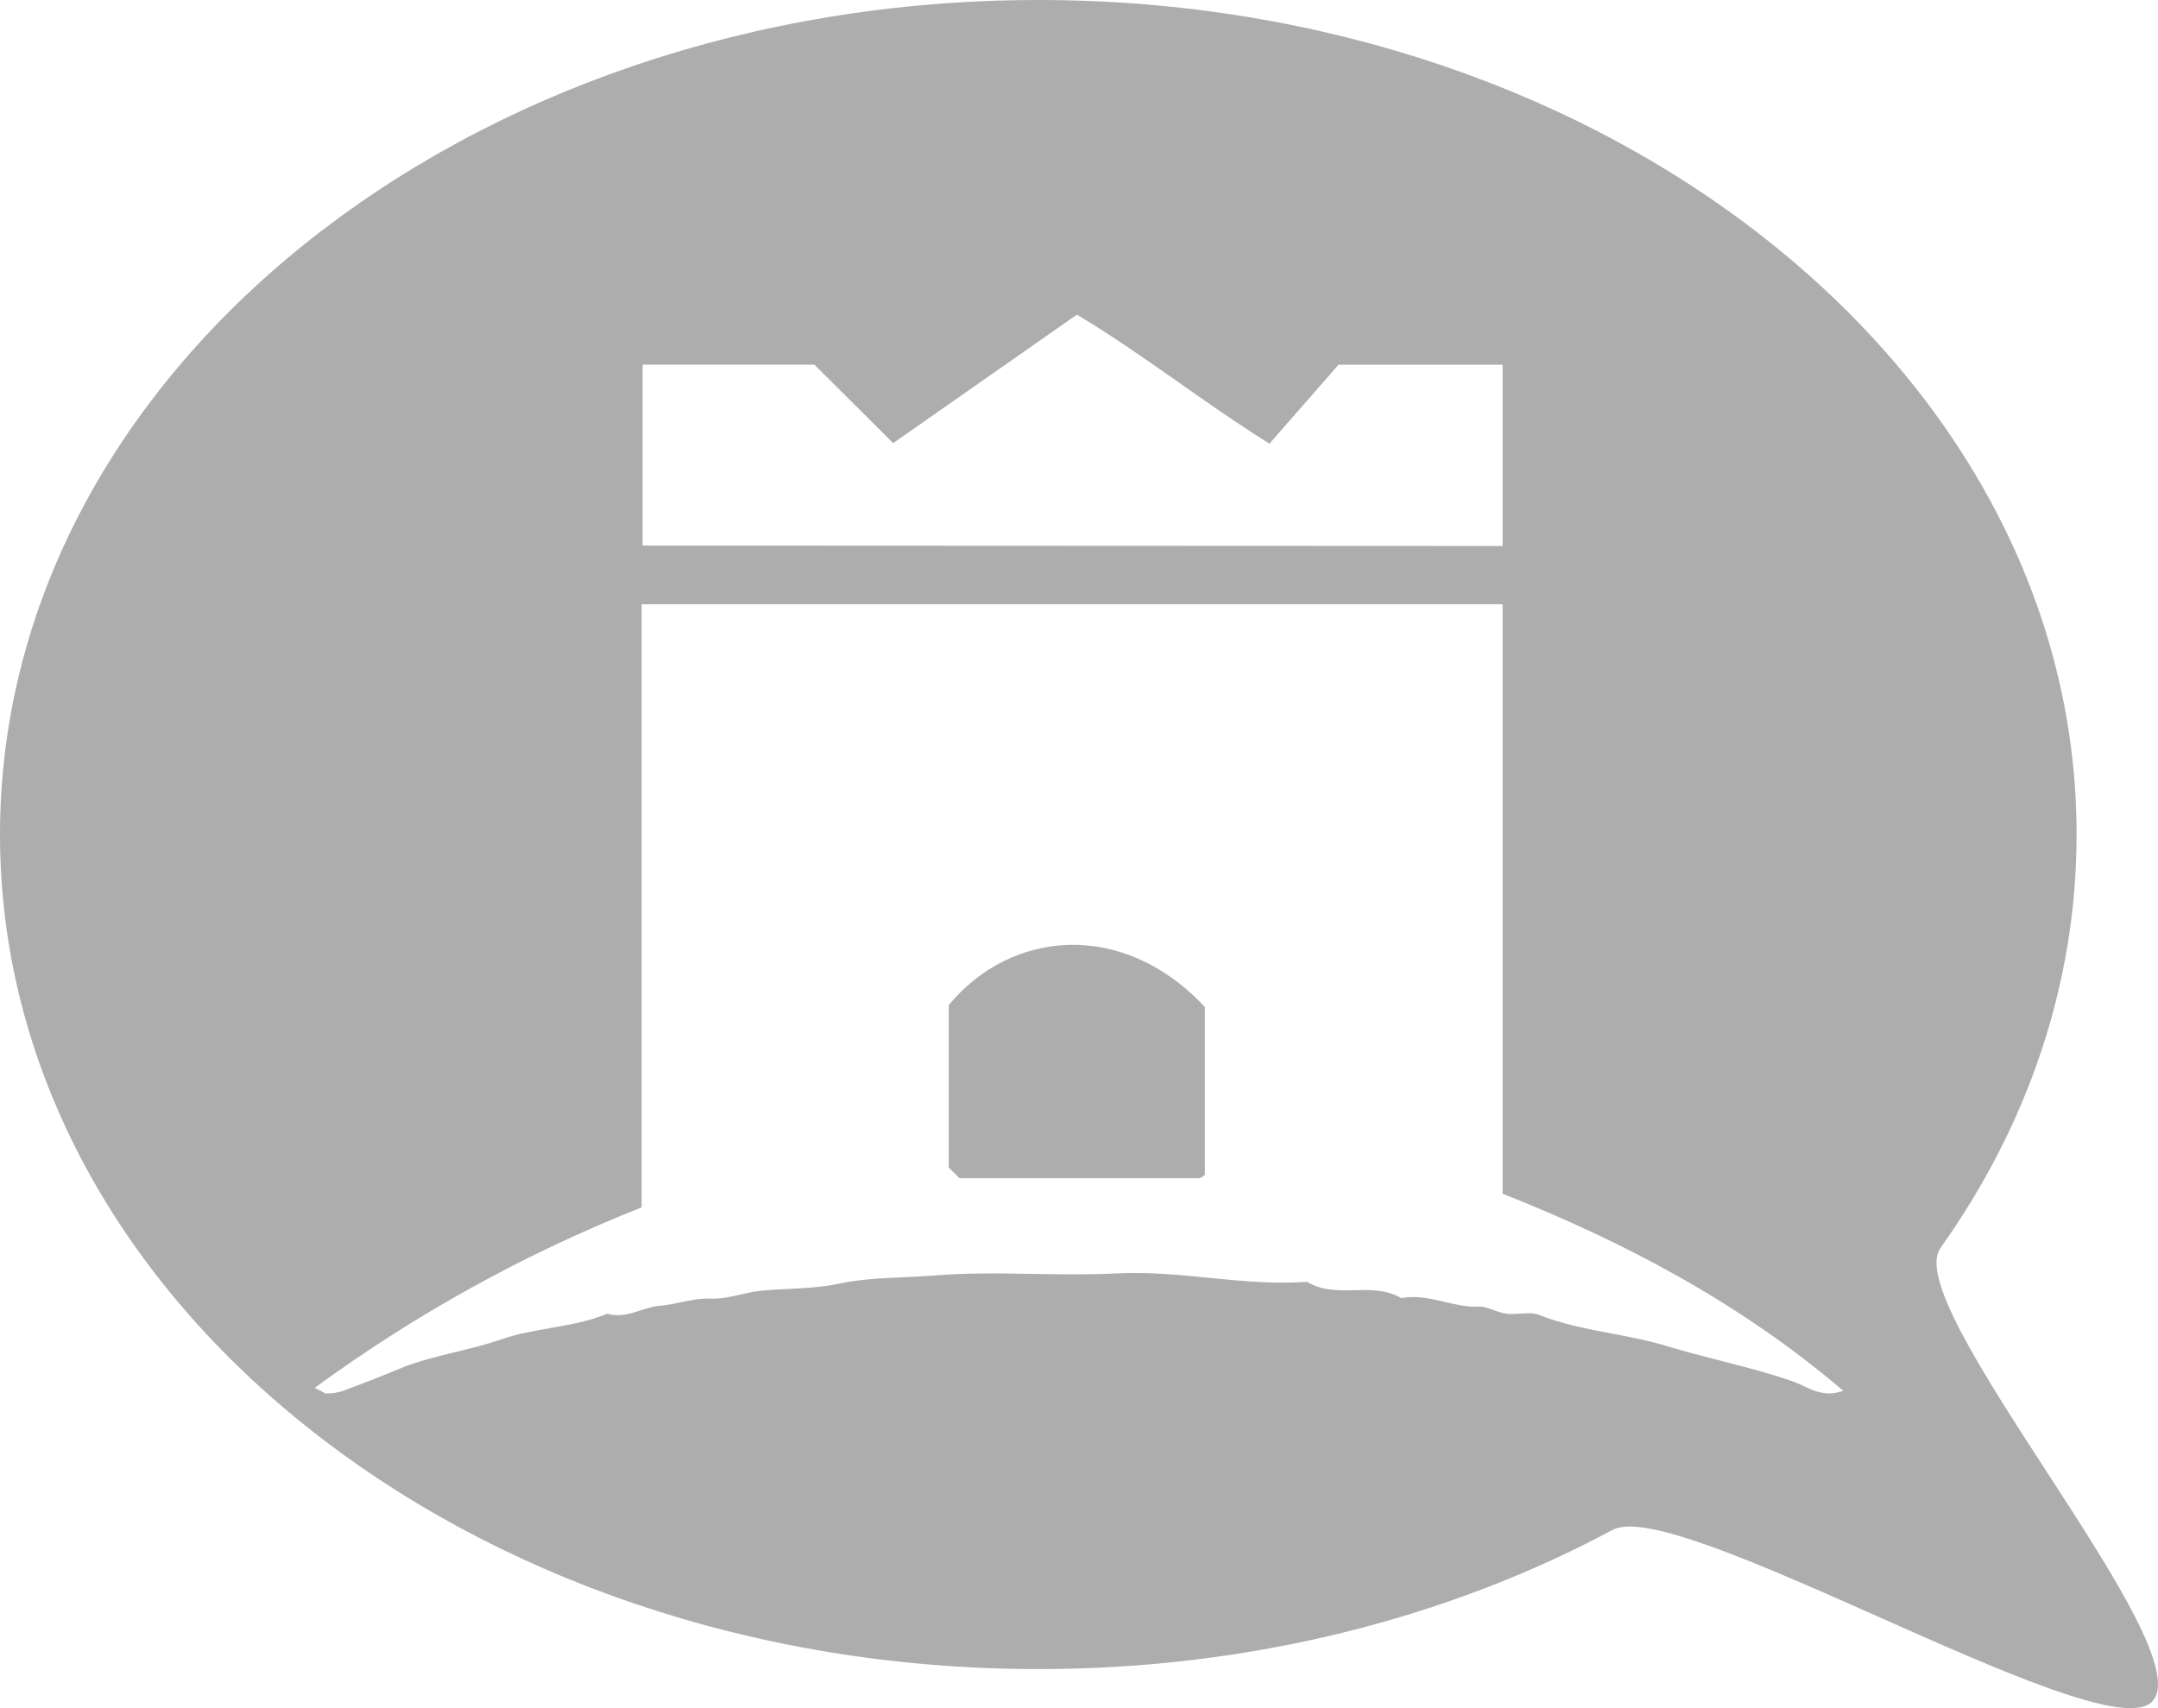 <svg width="48" height="38" viewBox="0 0 48 38" fill="none" xmlns="http://www.w3.org/2000/svg">
<path fill-rule="evenodd" clip-rule="evenodd" d="M23.096 37.131C10.341 37.131 0 28.821 0 18.568C0 8.314 10.341 0 23.096 0C35.852 0 46.193 8.314 46.189 18.564C46.189 21.914 45.086 25.056 43.159 27.768C42.708 28.401 44.104 30.551 45.51 32.719C46.998 35.011 48.499 37.324 47.841 37.88C47.234 38.392 44.508 37.18 41.791 35.972C39.181 34.812 36.58 33.655 35.873 34.033C32.215 35.993 27.82 37.131 23.096 37.131ZM14.293 8.113V12.137L33.422 12.146V8.114H29.773L28.236 9.87C27.542 9.437 26.878 8.971 26.223 8.511C25.466 7.98 24.72 7.457 23.953 7L19.867 9.858L18.115 8.113H14.293ZM14.272 26.86C11.686 27.883 9.242 29.233 7 30.875C7.073 30.909 7.124 30.937 7.162 30.958C7.218 30.989 7.246 31.005 7.274 30.999C7.388 30.999 7.501 30.982 7.61 30.949C8.022 30.795 8.434 30.638 8.84 30.468C9.261 30.289 9.708 30.181 10.151 30.073L10.151 30.073C10.491 29.99 10.829 29.908 11.152 29.795C11.495 29.675 11.859 29.612 12.226 29.547L12.226 29.547L12.226 29.547C12.66 29.472 13.098 29.395 13.509 29.225C13.772 29.304 14.01 29.228 14.249 29.151C14.393 29.105 14.537 29.059 14.687 29.047C14.846 29.034 15.002 29.001 15.157 28.969L15.157 28.969C15.366 28.925 15.571 28.882 15.777 28.889C16.023 28.901 16.254 28.849 16.483 28.797L16.483 28.797C16.64 28.761 16.796 28.725 16.956 28.711C17.147 28.694 17.338 28.684 17.528 28.675H17.528H17.528C17.908 28.656 18.289 28.637 18.676 28.555C19.128 28.457 19.599 28.436 20.07 28.415H20.07L20.071 28.415L20.071 28.415C20.296 28.405 20.522 28.395 20.745 28.377C21.494 28.315 22.239 28.327 22.989 28.34C23.61 28.35 24.233 28.36 24.862 28.328C25.545 28.294 26.221 28.361 26.896 28.427L26.896 28.427C27.593 28.496 28.29 28.564 28.992 28.521C28.996 28.521 29 28.521 29.003 28.521C29.007 28.52 29.011 28.52 29.015 28.519C29.018 28.519 29.02 28.519 29.023 28.518C29.044 28.515 29.066 28.512 29.08 28.521C29.41 28.718 29.771 28.71 30.131 28.702C30.488 28.694 30.845 28.686 31.169 28.879C31.498 28.814 31.812 28.887 32.127 28.961C32.376 29.02 32.625 29.078 32.883 29.068C32.998 29.063 33.109 29.103 33.224 29.145C33.32 29.18 33.419 29.215 33.526 29.227C33.619 29.237 33.717 29.23 33.815 29.224C33.963 29.213 34.109 29.203 34.233 29.252C34.757 29.459 35.307 29.564 35.856 29.668C36.267 29.746 36.678 29.824 37.075 29.945C37.465 30.064 37.861 30.165 38.256 30.267C38.8 30.406 39.344 30.546 39.876 30.731C39.954 30.757 40.031 30.794 40.109 30.831L40.109 30.831C40.358 30.948 40.628 31.075 41 30.94C38.713 28.991 36.15 27.636 33.422 26.555V13.442H14.272V26.86ZM21.103 25.973V22.36C22.485 20.686 24.974 20.447 26.8 22.402V26.134C26.781 26.153 26.76 26.169 26.737 26.183C26.715 26.199 26.688 26.208 26.66 26.21H21.341L21.103 25.973Z" fill="#ADADAD"/>
</svg>

